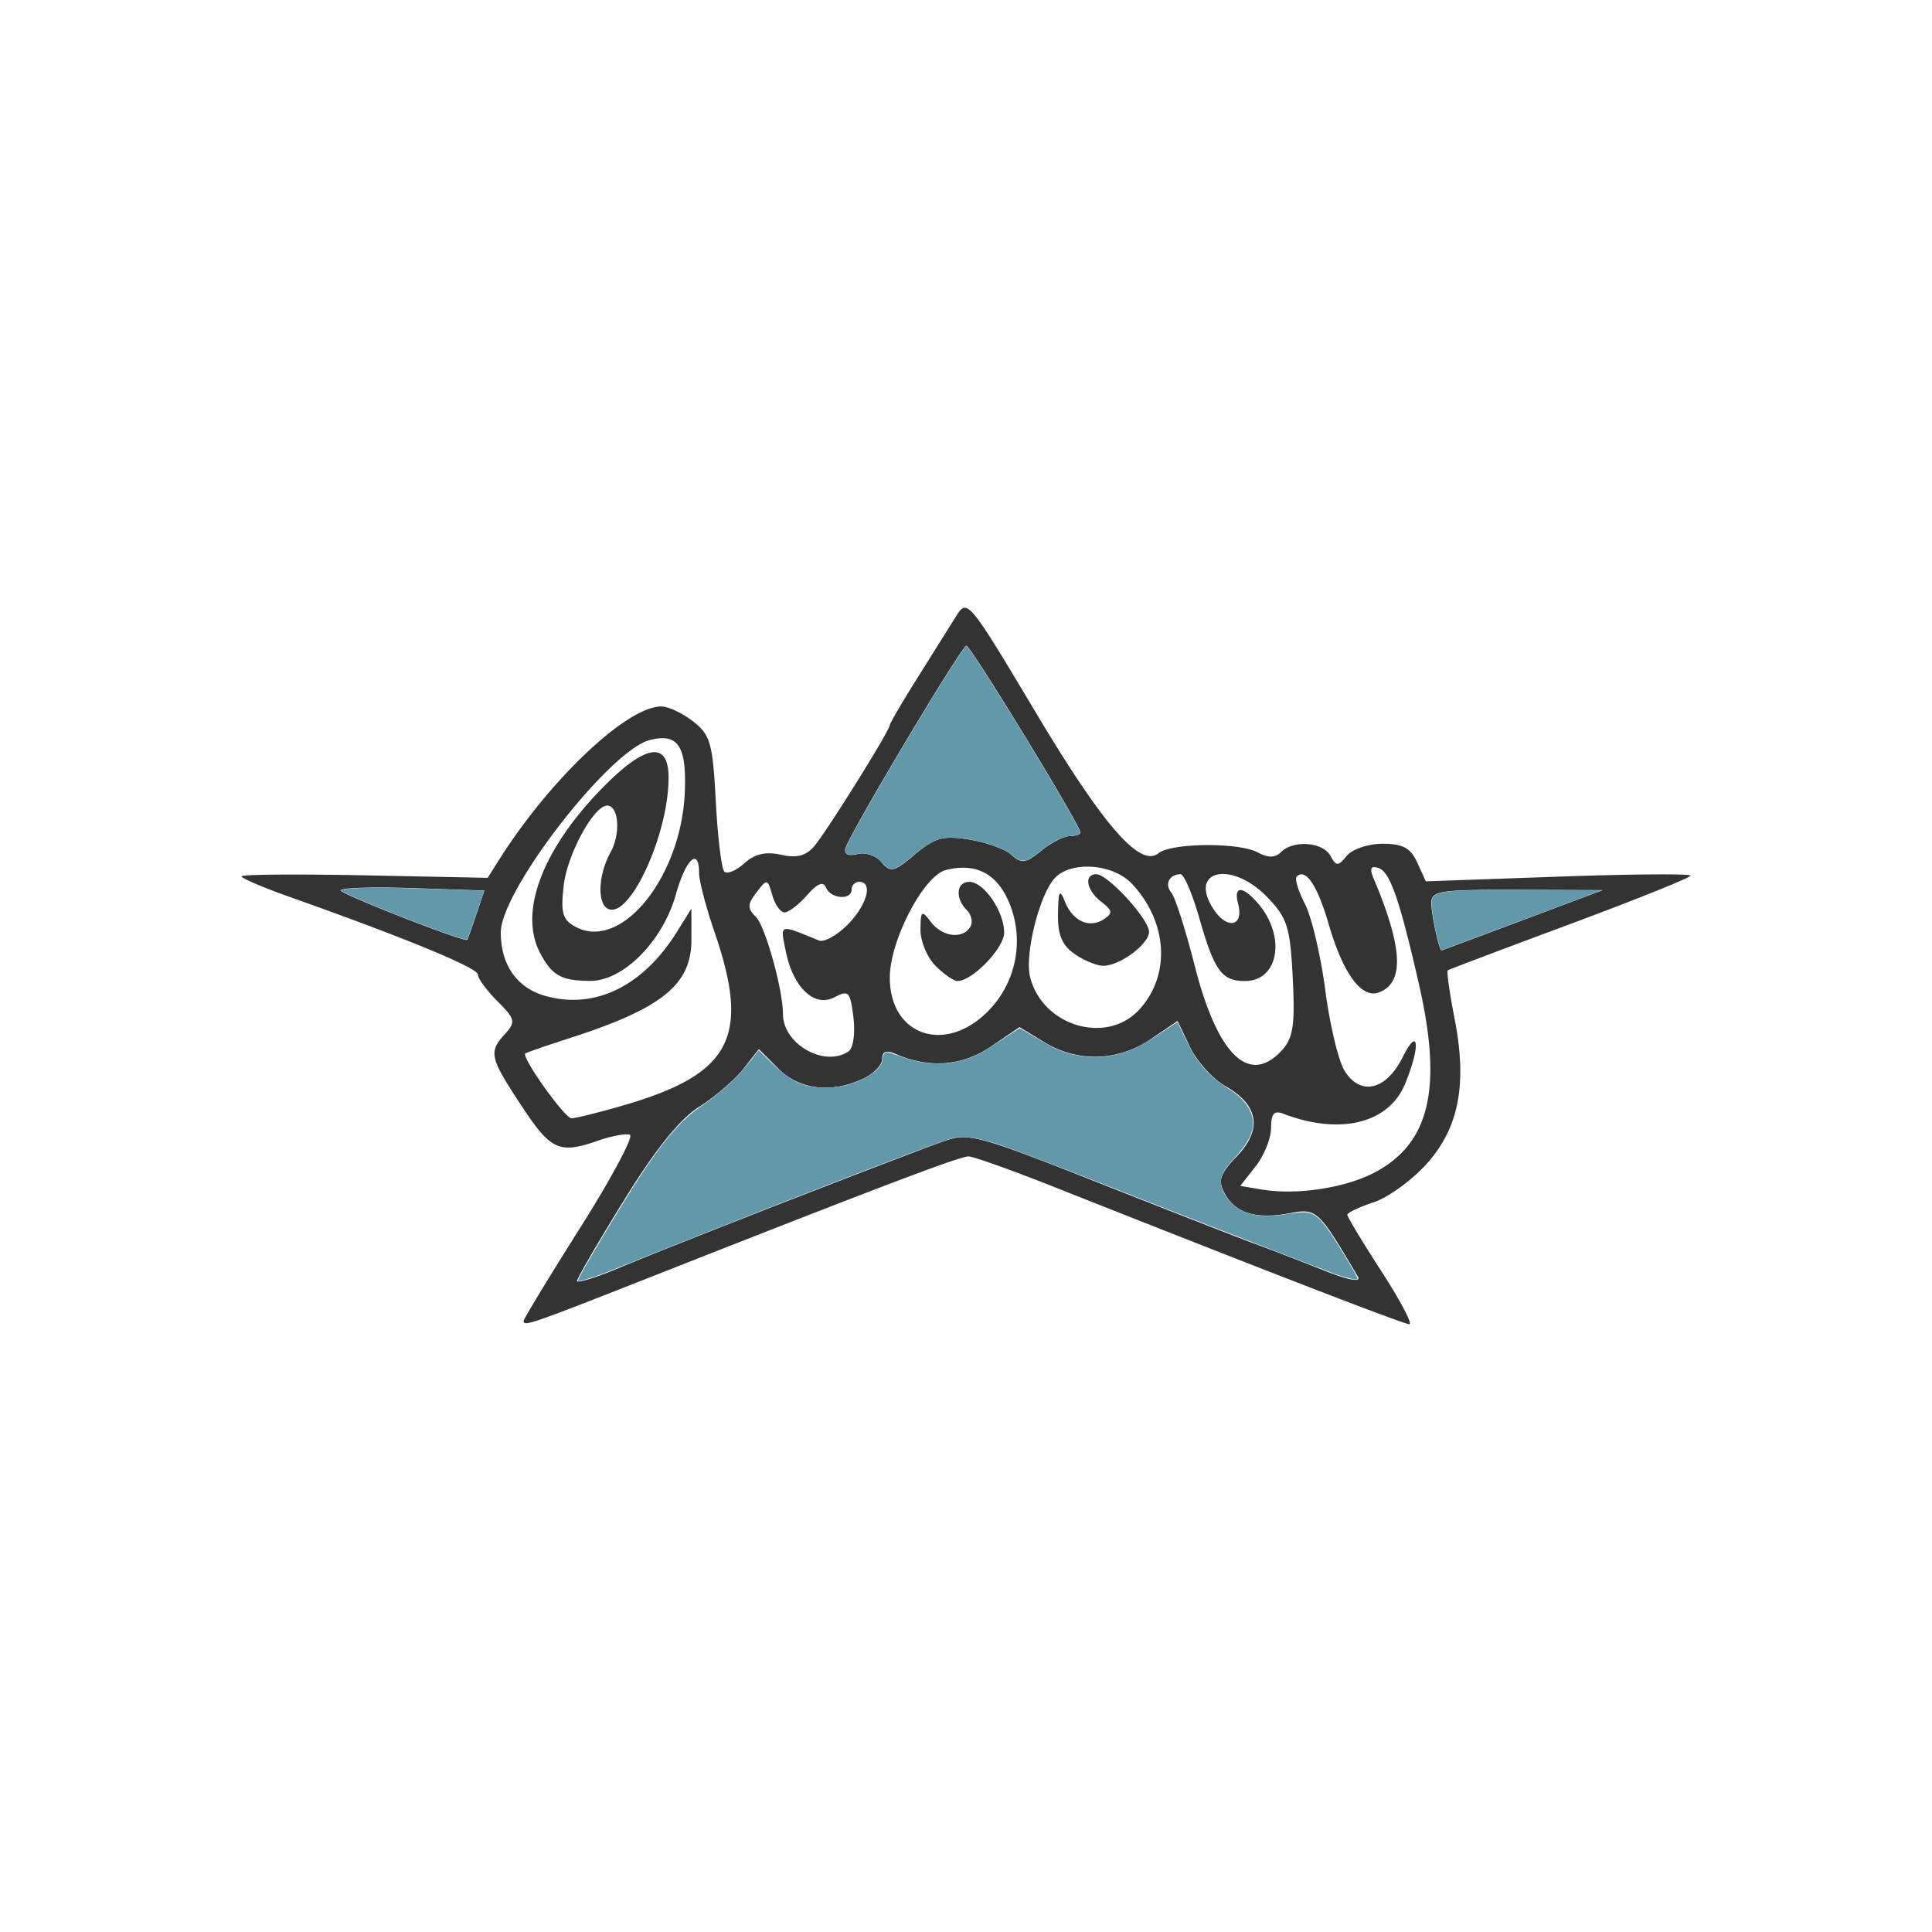 <svg viewBox="0 0 600 600" xmlns="http://www.w3.org/2000/svg" fill-rule="evenodd" clip-rule="evenodd" stroke-linejoin="round" stroke-miterlimit="1.414"><g fill-rule="nonzero"><path d="M162.632 410.169c0-.591 7.937-13.647 17.638-29.013 9.702-15.367 16.607-28.303 15.345-28.746-1.262-.443-5.628.356-9.703 1.776-12.271 4.278-14.793 3.144-23.958-10.773-9.917-15.059-10.273-16.613-5.102-22.327 3.377-3.732 3.174-4.602-2.368-10.144-3.335-3.335-6.063-7.067-6.063-8.294 0-2.065-22.711-11.425-58.618-24.159C81.661 275.602 75 272.752 75 272.155c0-.596 17.2-.736 38.222-.311l38.222.773 3.731-5.885c15.768-24.869 39.58-47.332 50.175-47.332 2.206 0 6.684 2.103 9.951 4.673 5.32 4.185 6.051 6.778 6.999 24.837.582 11.09 1.776 20.882 2.654 21.76.878.878 3.662-.274 6.188-2.56 3.226-2.919 6.621-3.71 11.409-2.659 4.959 1.09 7.787.344 10.383-2.737 3.894-4.622 23.382-35.863 23.382-37.483 0-.551 3.858-7.151 8.574-14.666 4.716-7.516 10.147-16.181 12.07-19.258 3.419-5.47 3.954-4.823 24.496 29.606 21.209 35.547 32.624 48.664 38.338 44.055 3.988-3.216 24.917-3.398 30.766-.268 3.325 1.779 5.437 1.756 7.273-.08 3.811-3.811 12.934-3.147 15.319 1.114 1.879 3.358 2.358 3.358 5.145 0 1.69-2.036 6.695-3.702 11.123-3.702 6.257 0 8.642 1.3 10.709 5.837l2.66 5.836 41.105-1.455c22.608-.801 41.106-.943 41.106-.317 0 .626-16.786 7.381-37.303 15.011-20.516 7.63-37.643 14.102-38.059 14.382-.416.28.512 6.956 2.062 14.836 4.034 20.504 1.403 34.169-8.74 45.396-4.55 5.036-11.932 10.365-16.406 11.841-4.473 1.477-8.133 3.215-8.133 3.863 0 .647 4.775 8.558 10.61 17.579 5.836 9.021 9.734 16.402 8.663 16.402-1.748 0-44.314-16.447-110.502-42.695-13.051-5.176-24.936-9.411-26.411-9.411-2.75 0-26.504 9.004-96.164 36.453-40.397 15.917-41.985 16.469-41.985 14.579zm82.894-37.559c21.494-8.351 42.81-16.512 47.369-18.135 7.841-2.792 10.464-2.092 48.552 12.961 22.145 8.752 43.994 17.277 48.553 18.945 4.559 1.667 13.955 5.291 20.88 8.053 7.896 3.149 11.932 3.907 10.825 2.033-12.373-20.93-12.751-21.279-21.326-19.67-10.343 1.94-16.766-.051-20.067-6.219-2.141-4-1.488-5.956 3.85-11.528 7.95-8.298 6.701-15.932-3.55-21.699-3.933-2.213-8.897-7.683-11.03-12.156l-3.878-8.132-8.314 5.643c-10.219 6.934-22.681 7.292-33.085.948l-7.669-4.676-8.91 6.056c-8.922 6.063-19.194 6.846-29.634 2.26-2.876-1.264-4.145-.773-4.145 1.604 0 1.885-2.714 4.663-6.032 6.175-9.948 4.532-19.655 3.329-26.237-3.253l-6.001-6.001-4.844 6.158c-2.664 3.386-8.83 8.674-13.703 11.75-6.031 3.807-13.496 13.097-23.389 29.103-7.992 12.931-14.53 24.169-14.53 24.973 0 .804 6.128-1.119 13.618-4.274 7.49-3.155 31.204-12.569 52.697-20.919zm182.304-8.984c16.309-9.166 20.089-26.124 12.88-57.778-6.025-26.455-9.032-35.112-12.601-36.272-2.468-.803-2.848.078-1.457 3.383 9.025 21.441 9.527 32.205 1.642 35.231-5.417 2.078-11.163-5.709-15.682-21.255-3.499-12.037-7.159-17.462-9.918-14.702-.661.66.497 4.485 2.573 8.5 2.076 4.014 4.923 16.103 6.326 26.865 1.403 10.761 4.114 22.029 6.024 25.04 4.962 7.824 12.862 5.938 17.971-4.29 5.052-10.113 5.623-3.377.711 8.38-5.101 12.209-20.251 15.87-37.802 9.135-2.81-1.078-3.76.037-3.76 4.412 0 3.22-2.152 8.591-4.782 11.934l-4.781 6.079 6.558 1.107c11.321 1.912 26.845-.569 36.098-5.769zm-234.773-20.18c34.046-9.786 40.13-21.201 28.821-54.074-2.625-7.629-4.773-15.836-4.773-18.237 0-8.176-4.112-4.398-7.194 6.61-4.076 14.558-16.336 26.931-26.635 26.882-8.944-.042-11.859-1.671-15.553-8.689-6.63-12.597.597-31.928 19.031-50.904 13.502-13.899 20.878-15.158 20.878-3.563 0 18.081-12.467 44.698-19.034 40.639-3.211-1.984-2.691-10.749 1.038-17.478 3.172-5.722 2.527-14.442-1.067-14.442-4.167 0-12.418 15.178-13.508 24.851-.964 8.55-.361 10.63 3.713 12.81 14.277 7.641 32.981-15.679 33.923-42.296.495-13.977-2.211-17.911-10.831-15.747-12.545 3.148-46.34 46.744-46.34 59.779 0 10.195 5.121 17.366 14.135 19.793 15.327 4.127 30.145-3.205 40.645-20.111l4.413-7.105.01 9.653c.012 13.977-9.106 21.345-37.886 30.608-7.164 2.306-13.325 4.437-13.69 4.735-1.335 1.089 12.228 20.135 14.338 20.135 1.197 0 8.201-1.732 15.566-3.849zm205.13-17.353c3.418-3.777 4.02-7.879 3.287-22.387-.797-15.78-1.669-18.569-7.813-24.982-11.101-11.587-24.814-8.631-16.787 3.619 4.267 6.512 9.472 5.4 7.633-1.631-1.465-5.601 1.268-5.748 6.03-.325 8.935 10.176 6.68 24.277-3.883 24.277-7.231 0-9.484-3.102-14.197-19.54-2.148-7.49-4.763-13.618-5.813-13.618-3.494 0-5.051 3.084-2.878 5.703 1.181 1.422 4.45 11.645 7.266 22.718 7.085 27.866 16.984 37.404 27.155 26.166zm-134.672.442c1.458-.978 2.125-5.605 1.523-10.569-.971-8.008-1.515-8.592-5.843-6.276-6.219 3.329-12.904-2.978-15.171-14.314-1.72-8.6-2.246-8.431 10.279-3.299 1.57.644 5.567-1.541 8.881-4.856 6.064-6.063 8.06-13.347 3.658-13.347a2.375 2.375 0 0 0-2.368 2.369c0 3.407-6.48 2.923-7.94-.593-.852-2.051-2.666-1.323-5.906 2.369-2.572 2.931-5.714 5.329-6.981 5.329-1.268 0-2.98-2.398-3.804-5.329-1.446-5.136-1.623-5.169-4.894-.895-2.866 3.743-2.891 4.936-.164 7.662 2.887 2.888 8.373 22.624 8.373 30.125 0 9.328 12.846 16.663 20.357 11.624zm43.195-12.366a30.944 30.944 0 0 0 6.69-33.845c-3.789-9.068-10.366-12.462-19.639-10.134-6.89 1.729-17.385 21.821-17.422 33.355-.058 17.975 17.039 23.956 30.371 10.624zm-16.184-14.242c-2.605-2.605-4.703-7.668-4.661-11.25.068-5.921.361-6.137 3.221-2.369 3.536 4.658 9.819 5.465 12.226 1.57.875-1.416.405-3.761-1.045-5.21-3.723-3.724-3.272-8.794.783-8.794 4.508 0 10.792 9.171 10.792 15.75 0 4.842-9.852 15.04-14.53 15.04-1.127 0-4.18-2.132-6.786-4.737zm63.279 13.618c9.828-10.701 8.87-27.186-2.27-39.079-5.753-6.141-18.536-7.2-23.767-1.969-4.828 4.828-9.648 23.812-7.857 30.946 3.819 15.216 23.744 21.155 33.894 10.102zm-20.12-17.305c-3.889-2.724-5.225-5.972-5.114-12.434.124-7.226.502-7.878 2.17-3.748 2.452 6.068 7.595 8.359 12.105 5.394 2.798-1.839 2.667-2.708-.807-5.371-4.632-3.551-5.536-8.575-1.542-8.575 3.572 0 16.345 13.972 16.345 17.879 0 3.813-9.07 10.542-14.21 10.542-2.026 0-6.052-1.659-8.947-3.687zm139.21-10.471l24.868-9.334-26.645-.096c-23.845-.086-26.641.339-26.612 4.048.029 3.758 2.441 14.865 3.204 14.759.174-.024 11.507-4.244 25.185-9.378v.001zm-325.004-1.671l2.542-7.539-22.327-.75c-12.28-.413-22.325-.097-22.322.702.004 1.169 38.478 16.201 39.325 15.364.132-.131 1.384-3.63 2.782-7.777zm153.094-23.367c5.252.839 11.176 2.989 13.164 4.776 3.087 2.776 4.43 2.587 9.205-1.297 3.076-2.5 7.072-4.546 8.882-4.546 1.81 0 3.29-.523 3.29-1.162 0-2.205-34.105-58.049-35.406-57.973-1.528.088-36.484 58.69-37.561 62.967-.451 1.795.966 2.458 3.719 1.738 2.446-.639 5.829.501 7.516 2.535 2.738 3.298 3.856 3.035 10.356-2.434 6.175-5.196 8.743-5.898 16.835-4.604z" fill="#333"/><path d="M275.904 269.604c-.367-.171-.82-.563-1.853-1.606-1.401-1.413-1.958-1.824-3.122-2.305-1.53-.632-3.192-.802-4.751-.487-1.391.282-1.776.312-2.405.189-1.05-.205-1.423-.842-1.126-1.922.371-1.346 3.179-6.553 8.801-16.323 11.42-19.844 26.775-44.864 28.471-46.392.187-.17.194-.17.382 0 1.01.905 6.945 10.058 15.053 23.214 10.968 17.797 20.087 33.449 20.087 34.478 0 .628-.964 1.006-2.994 1.171-2.522.207-5.441 1.687-9.43 4.785-1.896 1.473-2.705 2.022-3.628 2.466-.769.369-.834.384-1.663.384-.816 0-.899-.018-1.536-.338-.375-.188-1.103-.696-1.643-1.146-1.596-1.33-3.517-2.298-6.648-3.35-3.979-1.336-8.24-2.138-11.868-2.234-2.865-.076-4.186.182-6.358 1.238-1.774.863-2.628 1.475-6.687 4.794-4.129 3.376-5.595 4.076-7.082 3.384zM143.33 291.486c-7.445-2.17-33.346-12.399-36.972-14.602-.501-.304-.541-.35-.398-.455.829-.606 9.041-.908 18.323-.673 3.702.094 26.017.831 26.053.86.073.06-4.779 14.136-5.152 14.946-.156.338-.477.325-1.854-.076zm304.164 3.35c-1.016-1.988-2.849-10.971-2.903-14.223-.021-1.264.137-1.779.704-2.302 1.3-1.198 3.942-1.629 11.205-1.828 3.667-.1 20.594-.116 32.546-.03l8.375.061-20.165 7.558c-18.389 6.893-29.083 10.876-29.478 10.982-.099.026-.198-.05-.284-.218zM179.568 397.581c0-.565 2.396-4.788 8.467-14.926 14.548-24.29 21.199-33.094 29.367-38.872 7.307-5.169 11.214-8.742 15.569-14.239l2.685-3.389 3.62 3.559c6.338 6.23 10.158 8.036 17.073 8.071 8.457.043 17.719-4.681 17.719-9.038 0-.981.699-1.995 1.376-1.995.287 0 1.918.501 3.625 1.114 4.448 1.596 7.057 2.173 10.706 2.368 3.62.194 6.264-.125 9.789-1.179 3.463-1.035 5.457-2.095 11.431-6.074 3.01-2.005 5.569-3.646 5.686-3.646.118 0 2.291 1.26 4.829 2.8 2.538 1.539 5.588 3.21 6.777 3.713 8.112 3.429 16.873 3.206 24.895-.635 1.435-.687 4.814-2.734 7.508-4.549 2.694-1.815 4.936-3.258 4.982-3.207.047.051 1.068 2.14 2.269 4.643 1.201 2.502 2.711 5.325 3.354 6.272 2.785 4.101 5.991 7.147 10.321 9.802 4.456 2.733 7.205 6.366 7.488 9.897.281 3.502-1.248 6.609-5.659 11.496-3.442 3.813-4.304 5.302-4.295 7.419.009 2.12 1.247 4.565 3.422 6.76 3.522 3.553 9.048 4.608 17.174 3.278 1.813-.297 4.1-.541 5.082-.542 3.141-.004 5.059 1.536 8.716 6.998 2.523 3.769 8.042 13.011 8.042 13.468 0 .237-.258.404-.624.404-.77 0-4.121-.911-6.546-1.78-3.186-1.143-41.97-16.127-54.777-21.163-34.196-13.449-45.456-17.744-50.958-19.438-5.946-1.831-9.996-2.261-13.284-1.409-4.089 1.059-59.887 22.621-92.433 35.719-16.072 6.468-18.084 7.237-21.092 8.062-2.391.656-2.304.647-2.304.238z" fill="#6398aa"/></g></svg>
